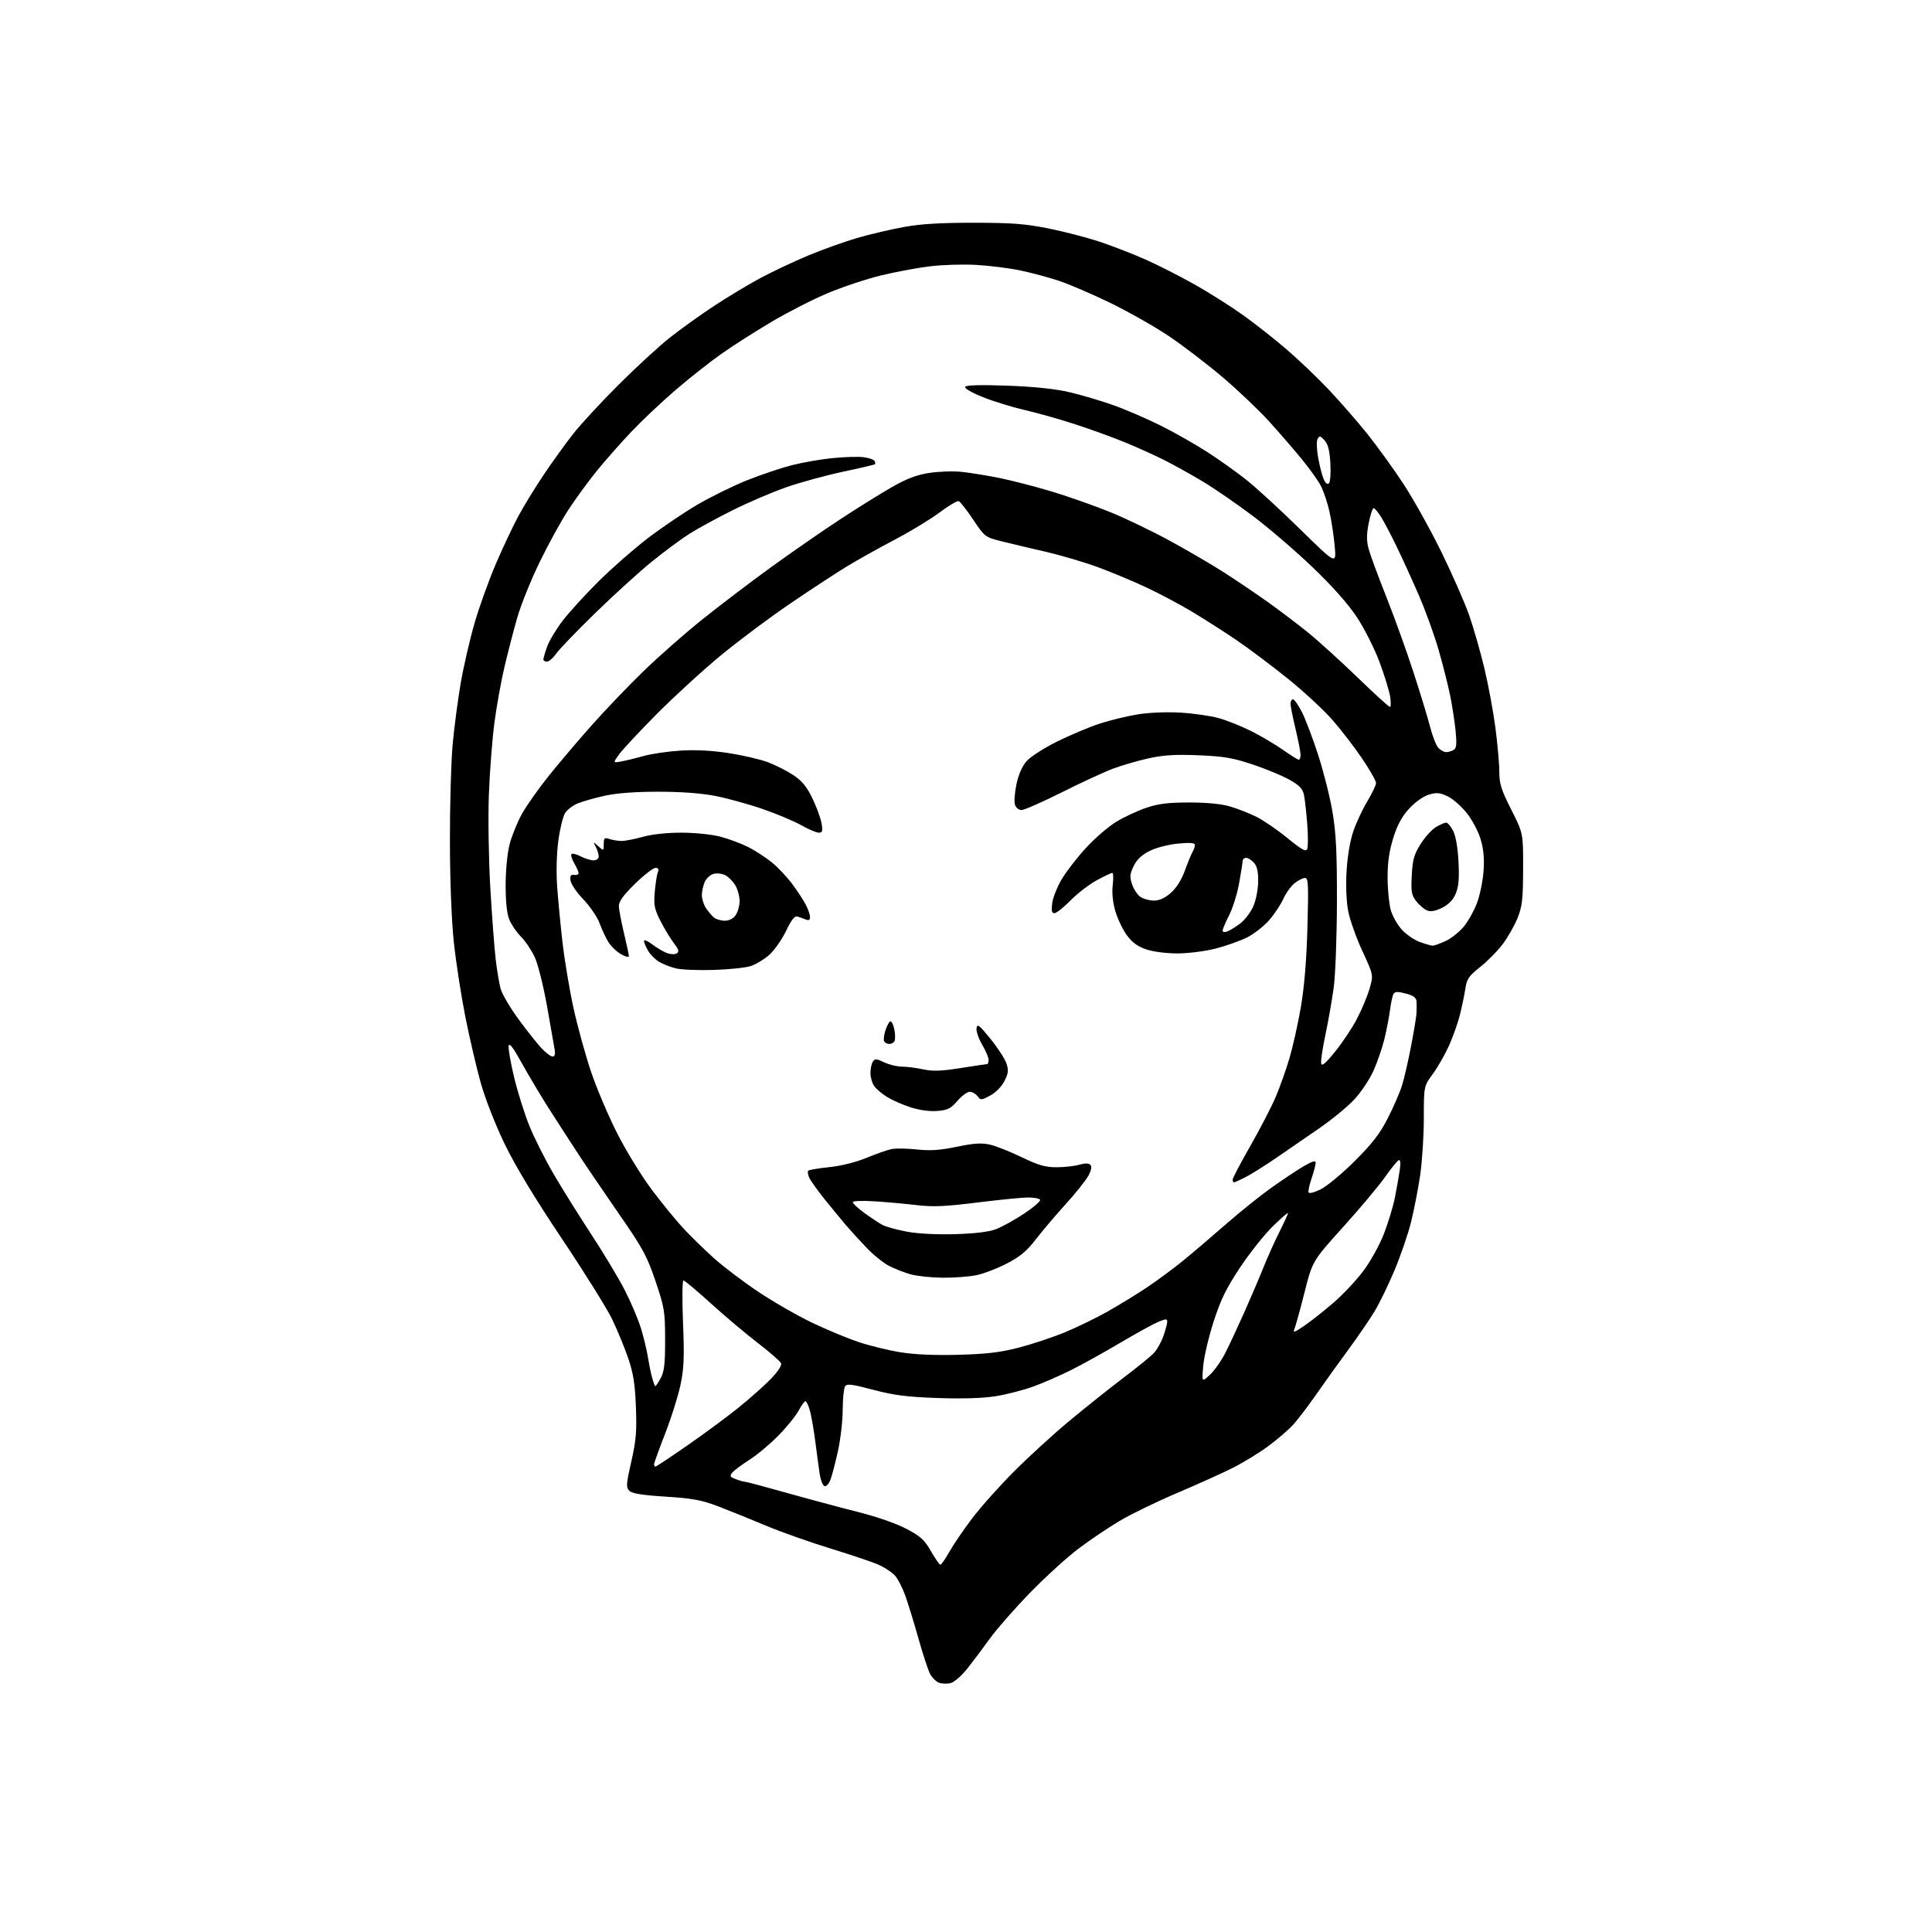 <?xml version="1.0" encoding="UTF-8" standalone="no"?>
<svg 
  version="1.1" 
  xmlns="http://www.w3.org/2000/svg" 
  xmlns:xlink="http://www.w3.org/1999/xlink" 
  xmlns:svg="http://www.w3.org/2000/svg"
  xmlns:rdf="http://www.w3.org/1999/02/22-rdf-syntax-ns#"
  xmlns:cc="http://creativecommons.org/ns#"
  xmlns:dc="http://purl.org/dc/elements/1.1/"
  viewBox="0 0 768 768"
  width="768"
  height="768"
>
<style>svg {background-color: white; }</style>"
<path stroke="none" fill="black" fill-rule="evenodd" d="M377.97,669.03C376.58,669.40 374.47,669.35 373.27,668.91C372.08,668.46 370.46,666.84 369.67,665.30C368.88,663.76 366.78,657.33 365.00,651.00C363.22,644.67 360.86,637.02 359.76,634.00C358.65,630.98 356.85,627.51 355.75,626.30C354.65,625.09 351.89,623.24 349.62,622.18C347.36,621.12 338.69,618.18 330.37,615.63C322.05,613.09 310.35,608.95 304.37,606.43C298.39,603.91 289.90,600.48 285.50,598.80C278.87,596.28 275.29,595.62 264.60,594.94C255.27,594.35 251.27,593.70 250.18,592.61C248.82,591.25 248.91,590.01 250.95,580.99C252.86,572.58 253.17,568.93 252.78,559.20C252.42,550.04 251.75,545.83 249.68,539.81C248.24,535.57 245.35,528.60 243.28,524.31C241.20,520.02 232.19,505.59 223.26,492.25C212.51,476.19 204.84,463.50 200.61,454.74C196.95,447.18 192.88,436.78 191.11,430.50C189.41,424.45 186.64,412.56 184.96,404.08C183.28,395.59 181.23,382.32 180.41,374.58C179.50,366.06 178.88,350.23 178.85,334.50C178.82,320.20 179.30,302.88 179.93,296.00C180.56,289.12 182.01,278.10 183.15,271.50C184.29,264.90 186.76,254.21 188.63,247.74C190.50,241.26 194.30,230.69 197.07,224.24C199.84,217.78 203.89,209.18 206.07,205.13C208.26,201.08 212.81,193.65 216.19,188.63C219.57,183.61 224.80,176.35 227.82,172.50C230.85,168.65 238.98,159.84 245.91,152.93C252.83,146.02 262.00,137.59 266.29,134.20C270.57,130.81 278.45,125.17 283.79,121.65C289.13,118.14 297.33,113.19 302.01,110.67C306.70,108.14 315.25,104.10 321.01,101.68C326.78,99.27 335.55,96.11 340.50,94.67C345.45,93.22 353.77,91.25 359.00,90.29C365.88,89.02 373.60,88.54 387.00,88.55C402.20,88.55 407.52,88.96 416.83,90.82C423.06,92.07 432.28,94.47 437.33,96.16C442.37,97.85 450.55,101.03 455.50,103.23C460.45,105.43 469.23,109.90 475.00,113.15C480.77,116.41 489.40,121.87 494.17,125.29C498.94,128.70 506.72,134.82 511.45,138.89C516.17,142.95 523.70,150.14 528.17,154.86C532.63,159.58 539.55,167.50 543.53,172.47C547.52,177.44 554.02,186.45 557.98,192.50C561.94,198.55 568.70,210.70 573.01,219.50C577.31,228.30 582.25,239.55 583.99,244.50C585.73,249.45 588.44,258.90 590.03,265.50C591.61,272.10 593.60,282.81 594.45,289.30C595.30,295.79 596.00,303.66 596.00,306.78C596.00,311.57 596.74,313.93 600.75,321.84C605.50,331.23 605.50,331.23 605.46,345.36C605.43,357.55 605.12,360.26 603.22,365.00C602.01,368.02 599.32,372.72 597.26,375.44C595.19,378.16 591.18,382.21 588.34,384.44C583.89,387.94 583.09,389.12 582.50,393.00C582.12,395.48 581.14,400.17 580.33,403.44C579.51,406.71 577.54,412.26 575.95,415.77C574.36,419.29 571.47,424.32 569.53,426.96C566.00,431.77 566.00,431.77 565.99,444.63C565.99,451.71 565.31,462.00 564.49,467.50C563.66,473.00 562.04,481.28 560.89,485.90C559.74,490.52 556.80,499.07 554.37,504.90C551.93,510.73 548.30,518.20 546.28,521.50C544.27,524.80 539.64,531.55 535.99,536.50C532.34,541.45 526.69,549.33 523.44,554.00C520.19,558.67 516.01,564.18 514.17,566.22C512.32,568.27 507.82,572.16 504.16,574.86C500.50,577.56 494.12,581.46 490.00,583.53C485.88,585.60 475.90,590.10 467.84,593.53C459.77,596.95 449.53,601.93 445.07,604.58C440.61,607.24 433.25,612.19 428.73,615.60C424.20,619.00 415.53,626.90 409.46,633.14C403.39,639.39 396.19,647.60 393.46,651.39C390.73,655.18 386.70,660.55 384.50,663.32C382.30,666.09 379.36,668.66 377.97,669.03zM373.82,622.00C374.20,622.00 375.78,619.72 377.34,616.94C378.90,614.16 382.93,608.23 386.30,603.76C389.66,599.30 397.16,590.88 402.96,585.06C408.76,579.23 418.68,570.16 425.00,564.90C431.32,559.64 441.00,551.93 446.50,547.76C452.00,543.60 457.50,539.13 458.72,537.82C459.94,536.51 461.62,533.49 462.47,531.10C463.31,528.70 464.00,526.12 464.00,525.36C464.00,524.20 463.43,524.21 460.43,525.46C458.47,526.28 451.61,530.06 445.18,533.86C438.76,537.67 429.90,542.57 425.50,544.76C421.10,546.95 414.35,549.88 410.50,551.26C406.65,552.64 400.02,554.34 395.77,555.02C390.74,555.83 382.70,556.08 372.77,555.74C360.52,555.31 355.45,554.66 347.14,552.47C338.52,550.19 336.64,549.96 335.91,551.11C335.43,551.88 335.01,556.10 334.99,560.50C334.97,564.90 334.10,572.33 333.06,577.00C332.02,581.67 330.68,586.77 330.08,588.33C329.48,589.89 328.43,590.98 327.74,590.75C327.06,590.52 326.20,588.35 325.84,585.92C325.47,583.49 324.69,577.67 324.09,573.00C323.49,568.33 322.53,562.81 321.95,560.75C321.38,558.69 320.58,557.00 320.18,557.00C319.78,557.00 318.56,558.68 317.48,560.72C316.39,562.77 312.80,567.21 309.50,570.58C306.20,573.96 301.01,578.31 297.96,580.26C294.91,582.20 291.82,584.51 291.10,585.38C289.97,586.74 290.16,587.11 292.46,587.98C293.93,588.54 295.55,589.00 296.05,589.00C296.56,589.00 304.07,591.00 312.74,593.44C321.41,595.88 334.12,599.29 341.00,601.02C348.33,602.86 356.29,605.62 360.25,607.70C365.92,610.68 367.48,612.10 370.07,616.62C371.76,619.58 373.45,622.00 373.82,622.00zM260.56,583.00C260.87,583.00 266.60,579.19 273.31,574.53C280.01,569.88 289.10,563.17 293.50,559.62C297.90,556.08 303.65,550.97 306.29,548.27C309.20,545.28 310.85,542.80 310.49,541.93C310.17,541.14 305.99,537.49 301.19,533.81C296.40,530.13 287.99,523.04 282.51,518.06C277.02,513.08 272.16,509.00 271.69,509.00C271.22,509.00 271.14,516.54 271.51,525.75C272.07,539.49 271.89,543.94 270.51,550.50C269.59,554.90 266.85,563.60 264.42,569.84C261.99,576.07 260.00,581.58 260.00,582.09C260.00,582.59 260.25,583.00 260.56,583.00zM260.51,551.00C260.75,551.00 261.73,549.54 262.68,547.75C264.05,545.18 264.41,542.00 264.39,532.50C264.37,521.27 264.13,519.78 260.57,509.26C257.20,499.30 255.55,496.26 246.19,482.76C240.38,474.37 232.89,463.34 229.56,458.26C226.23,453.17 220.99,445.07 217.93,440.26C214.87,435.44 210.14,427.50 207.43,422.62C203.90,416.25 202.41,414.32 202.19,415.81C202.02,416.96 203.01,422.60 204.40,428.36C205.79,434.12 208.49,442.73 210.41,447.49C212.33,452.25 216.69,460.91 220.09,466.73C223.49,472.55 230.22,483.33 235.05,490.69C239.88,498.05 245.85,507.99 248.32,512.79C250.78,517.58 253.69,524.42 254.78,528.00C255.87,531.58 257.07,536.52 257.46,539.00C257.85,541.48 258.59,545.19 259.12,547.25C259.65,549.31 260.27,551.00 260.51,551.00zM480.96,546.50C482.74,544.85 485.48,540.95 487.07,537.84C488.65,534.72 492.02,527.52 494.55,521.84C497.09,516.15 500.52,508.12 502.17,504.00C503.82,499.88 506.71,493.44 508.59,489.69C510.46,485.95 512.00,482.59 512.00,482.23C512.00,481.86 509.26,484.25 505.91,487.53C502.56,490.81 496.71,498.18 492.91,503.90C487.46,512.11 485.25,516.63 482.45,525.29C480.50,531.33 478.64,539.25 478.31,542.89C477.73,549.50 477.73,549.50 480.96,546.50zM381.00,538.55C392.21,538.25 397.66,537.60 405.04,535.69C410.28,534.33 418.54,531.58 423.38,529.58C428.23,527.57 435.86,523.86 440.35,521.32C444.83,518.79 451.88,514.47 456.00,511.71C460.12,508.96 466.65,504.13 470.50,500.98C474.35,497.83 481.96,491.34 487.42,486.56C492.87,481.78 500.97,475.28 505.42,472.12C509.86,468.96 515.64,465.12 518.25,463.59C521.71,461.57 523.00,461.20 523.00,462.23C523.00,463.01 522.29,465.74 521.41,468.31C520.54,470.87 519.98,473.42 520.16,473.98C520.36,474.57 522.41,474.05 525.00,472.77C527.47,471.55 533.57,466.49 538.54,461.52C545.50,454.59 548.54,450.65 551.67,444.50C553.92,440.10 556.46,434.25 557.32,431.50C558.18,428.75 559.79,421.77 560.89,416.00C562.00,410.23 562.98,404.38 563.06,403.00C563.15,401.62 563.17,399.50 563.11,398.29C563.02,396.58 562.06,395.83 558.86,394.96C555.69,394.11 554.54,394.13 553.97,395.05C553.56,395.71 552.93,398.56 552.57,401.38C552.21,404.20 551.20,409.43 550.33,413.00C549.46,416.57 547.49,422.29 545.96,425.70C544.42,429.11 540.99,434.23 538.33,437.08C535.68,439.92 529.45,445.04 524.50,448.46C519.55,451.88 511.81,457.20 507.31,460.29C502.81,463.37 497.31,466.82 495.10,467.95C492.89,469.08 490.84,470.00 490.54,470.00C490.24,470.00 490.00,469.51 490.00,468.91C490.00,468.31 493.20,462.22 497.12,455.37C501.03,448.51 505.58,439.71 507.22,435.80C508.86,431.89 511.28,425.05 512.60,420.60C513.92,416.14 515.94,407.10 517.08,400.50C518.47,392.49 519.35,381.94 519.72,368.75C520.20,351.60 520.08,349.00 518.77,349.00C517.95,349.00 516.09,349.92 514.66,351.05C513.22,352.19 511.19,355.00 510.15,357.30C509.10,359.61 506.57,363.43 504.51,365.79C502.46,368.15 498.53,371.22 495.79,372.61C493.05,373.99 487.40,376.00 483.24,377.07C479.00,378.15 472.32,379.00 468.02,379.00C463.57,379.00 458.36,378.32 455.60,377.38C452.17,376.21 450.01,374.62 447.89,371.69C446.27,369.46 444.23,365.16 443.35,362.15C442.34,358.66 441.97,354.91 442.33,351.83C442.65,349.17 442.56,347.00 442.13,347.00C441.70,347.00 438.91,348.33 435.93,349.95C432.94,351.57 428.27,355.17 425.54,357.95C422.81,360.73 419.94,363.00 419.16,363.00C418.07,363.00 417.87,362.04 418.28,358.94C418.58,356.71 420.33,352.38 422.16,349.33C424.00,346.27 428.34,340.68 431.81,336.92C435.28,333.15 440.68,328.52 443.81,326.62C446.94,324.73 452.30,322.24 455.72,321.09C460.50,319.48 464.44,319.00 472.79,319.00C479.85,319.00 485.53,319.56 489.07,320.61C492.06,321.50 496.75,323.35 499.50,324.72C502.25,326.09 507.77,329.88 511.77,333.14C517.63,337.91 519.16,338.75 519.66,337.44C520.00,336.55 520.00,332.11 519.65,327.57C519.30,323.03 518.72,317.87 518.37,316.10C517.86,313.57 516.65,312.27 512.70,310.02C509.94,308.44 503.36,305.70 498.09,303.94C490.06,301.25 486.53,300.65 476.38,300.23C467.10,299.86 462.44,300.15 456.48,301.47C452.20,302.42 445.85,304.28 442.36,305.59C438.88,306.90 429.73,311.13 422.03,314.99C414.33,318.84 407.15,322.00 406.08,322.00C404.97,322.00 403.84,321.08 403.46,319.87C403.09,318.70 403.36,315.03 404.06,311.71C404.87,307.89 406.35,304.53 408.09,302.56C409.60,300.84 415.05,297.33 420.22,294.77C425.38,292.21 432.99,289.01 437.12,287.66C441.25,286.31 448.08,284.65 452.31,283.97C456.81,283.24 463.82,282.96 469.25,283.28C474.34,283.58 481.14,284.55 484.37,285.43C487.59,286.31 493.41,288.63 497.30,290.58C501.18,292.53 506.89,295.90 509.98,298.06C513.06,300.23 515.90,302.00 516.29,302.00C516.68,302.00 517.00,301.13 517.00,300.06C517.00,299.00 516.10,294.39 515.01,289.81C513.91,285.24 513.01,280.71 513.01,279.75C513.00,278.79 513.44,278.00 513.98,278.00C514.52,278.00 516.13,280.30 517.56,283.11C518.98,285.93 521.90,293.62 524.03,300.21C526.16,306.80 528.72,316.99 529.70,322.85C531.11,331.21 531.49,338.88 531.45,358.50C531.42,372.27 530.85,387.54 530.18,392.50C529.51,397.45 528.03,405.87 526.90,411.21C525.77,416.56 524.99,421.73 525.18,422.70C525.43,424.01 526.90,422.78 530.76,418.00C533.64,414.44 537.53,408.60 539.40,405.01C541.28,401.43 543.53,396.05 544.40,393.07C546.00,387.63 546.00,387.63 541.57,378.07C539.13,372.80 536.59,365.66 535.93,362.19C535.19,358.33 534.94,352.11 535.29,346.19C535.64,340.29 536.70,334.09 538.00,330.34C539.17,326.95 541.67,321.61 543.56,318.47C545.45,315.33 547.00,312.08 547.00,311.24C547.00,310.41 544.53,306.07 541.52,301.61C538.51,297.15 533.22,290.26 529.77,286.30C526.32,282.34 518.31,274.91 511.96,269.80C505.62,264.68 496.39,257.76 491.46,254.42C486.53,251.07 478.58,245.99 473.78,243.12C468.98,240.25 460.88,235.94 455.78,233.55C450.68,231.15 442.07,227.55 436.65,225.54C431.23,223.53 421.78,220.74 415.65,219.33C409.52,217.92 401.57,216.03 398.00,215.14C391.61,213.53 391.42,213.39 386.83,206.53C384.27,202.69 381.68,199.39 381.09,199.20C380.49,199.00 377.07,201.03 373.49,203.72C369.90,206.40 361.91,211.26 355.73,214.50C349.56,217.74 341.04,222.50 336.81,225.06C332.58,227.63 322.41,234.29 314.21,239.86C306.01,245.43 293.49,254.79 286.40,260.65C279.30,266.51 267.87,276.99 260.98,283.93C254.10,290.86 247.38,298.07 246.05,299.93C243.64,303.32 243.64,303.32 247.07,302.67C248.96,302.32 252.97,301.33 256.00,300.49C259.02,299.64 265.55,298.69 270.50,298.38C276.38,298.00 282.99,298.34 289.57,299.35C295.11,300.20 302.13,301.83 305.18,302.96C308.22,304.10 312.79,306.41 315.33,308.10C318.82,310.41 320.68,312.67 322.93,317.33C324.57,320.72 326.21,325.19 326.57,327.25C327.12,330.40 326.94,331.00 325.48,331.00C324.53,331.00 321.44,329.69 318.62,328.09C315.80,326.48 308.88,323.57 303.24,321.62C297.60,319.66 289.05,317.31 284.24,316.38C278.61,315.30 270.52,314.71 261.50,314.72C252.30,314.73 245.01,315.29 240.25,316.35C236.26,317.24 231.46,318.62 229.58,319.40C227.70,320.19 225.48,321.88 224.65,323.17C223.82,324.45 222.61,329.32 221.97,334.00C221.28,339.02 221.07,346.39 221.45,352.00C221.81,357.23 222.77,367.35 223.59,374.50C224.41,381.65 226.39,393.50 228.00,400.83C229.61,408.16 232.78,419.63 235.05,426.33C237.32,433.02 242.08,444.16 245.63,451.08C249.18,458.00 255.33,467.95 259.29,473.19C263.26,478.44 268.75,485.16 271.50,488.13C274.25,491.11 279.65,496.39 283.50,499.88C287.35,503.37 295.45,509.52 301.50,513.55C307.55,517.59 317.23,523.13 323.00,525.88C328.77,528.63 337.03,532.06 341.34,533.49C345.65,534.93 353.07,536.75 357.84,537.53C363.56,538.46 371.42,538.81 381.00,538.55zM518.48,527.01C521.13,525.19 526.33,521.09 530.02,517.91C533.72,514.73 539.06,509.06 541.88,505.31C544.75,501.50 548.37,494.98 550.11,490.52C551.81,486.13 553.79,479.60 554.50,476.02C555.21,472.43 556.08,467.55 556.42,465.16C556.82,462.45 556.68,460.94 556.06,461.16C555.51,461.35 553.05,464.37 550.58,467.88C548.11,471.39 540.61,480.34 533.90,487.77C521.72,501.28 521.72,501.28 518.53,513.89C516.78,520.82 514.97,527.36 514.51,528.42C513.85,529.90 514.74,529.59 518.48,527.01zM374.70,507.91C370.19,507.86 364.48,507.26 362.00,506.57C359.52,505.88 355.66,504.37 353.42,503.22C351.17,502.07 347.06,498.74 344.29,495.81C341.51,492.89 337.90,488.93 336.25,487.00C334.61,485.07 330.91,480.57 328.02,477.00C325.14,473.43 322.31,469.49 321.73,468.25C321.15,467.01 320.95,465.71 321.29,465.37C321.63,465.04 325.42,464.39 329.70,463.95C334.44,463.46 340.25,462.00 344.50,460.24C348.35,458.64 352.85,457.08 354.50,456.76C356.15,456.44 360.65,456.52 364.50,456.93C369.79,457.51 373.66,457.24 380.33,455.86C387.07,454.46 390.18,454.26 393.46,454.99C395.82,455.52 401.50,457.76 406.07,459.98C412.73,463.19 415.51,464.00 419.95,464.00C423.01,464.00 427.07,463.55 428.97,463.01C431.27,462.35 432.76,462.36 433.43,463.03C434.11,463.71 433.84,465.14 432.63,467.40C431.63,469.25 427.59,474.30 423.66,478.63C419.72,482.96 414.39,489.24 411.81,492.59C408.22,497.27 405.54,499.51 400.31,502.23C396.57,504.18 391.12,506.28 388.20,506.89C385.29,507.50 379.21,507.96 374.70,507.91zM379.50,490.60C387.39,490.38 392.99,489.71 395.85,488.64C398.25,487.75 403.31,484.95 407.11,482.43C410.91,479.90 413.76,477.42 413.45,476.92C413.14,476.41 411.00,476.01 408.69,476.01C406.39,476.02 397.31,476.92 388.51,478.02C375.75,479.61 370.91,479.82 364.51,479.06C360.11,478.54 352.56,477.86 347.75,477.55C342.68,477.22 339.00,477.38 339.00,477.91C339.00,478.42 341.14,480.38 343.75,482.28C346.36,484.17 349.59,486.29 350.91,486.99C352.24,487.68 356.52,488.85 360.41,489.59C364.73,490.41 372.20,490.80 379.50,490.60zM372.47,441.63C369.37,441.86 365.37,441.30 361.84,440.13C358.72,439.11 354.56,437.27 352.59,436.05C350.61,434.83 348.32,432.87 347.50,431.70C346.67,430.52 346.01,428.19 346.02,426.53C346.02,424.86 346.45,422.84 346.96,422.04C347.76,420.77 348.35,420.80 351.47,422.29C353.45,423.23 356.61,424.00 358.48,424.00C360.36,424.00 364.16,424.48 366.91,425.07C370.82,425.91 374.12,425.80 381.83,424.57C387.28,423.71 392.02,423.00 392.37,423.00C392.72,423.00 393.00,422.25 393.00,421.34C393.00,420.42 391.85,417.71 390.44,415.30C389.02,412.89 388.01,409.93 388.19,408.71C388.45,406.83 389.27,407.45 393.75,412.99C396.64,416.55 399.49,420.95 400.09,422.76C400.98,425.48 400.84,426.69 399.26,429.77C398.15,431.94 395.78,434.34 393.62,435.50C390.08,437.40 389.82,437.41 388.58,435.75C387.87,434.79 386.48,434.00 385.50,434.00C384.51,434.00 382.30,435.63 380.58,437.63C377.90,440.72 376.72,441.31 372.47,441.63zM219.67,420.00C220.51,420.00 220.79,419.06 220.49,417.25C220.23,415.74 218.87,407.98 217.46,400.00C216.04,392.02 213.85,383.25 212.57,380.50C211.30,377.75 208.85,374.09 207.13,372.37C205.41,370.65 203.32,367.63 202.50,365.65C201.50,363.26 201.00,358.67 201.00,351.93C201.00,345.97 201.65,339.26 202.57,335.64C203.44,332.26 205.66,326.80 207.50,323.50C209.34,320.20 214.10,313.45 218.07,308.50C222.04,303.55 229.68,294.55 235.04,288.50C240.40,282.45 249.67,272.76 255.64,266.96C261.61,261.16 272.12,251.90 279.00,246.38C285.88,240.86 298.19,231.50 306.36,225.57C314.54,219.65 326.91,211.08 333.86,206.52C340.81,201.96 350.10,196.17 354.50,193.66C360.37,190.29 364.33,188.79 369.36,188.00C373.14,187.41 378.99,187.22 382.36,187.58C385.74,187.94 392.55,189.05 397.50,190.05C402.45,191.05 411.90,193.51 418.50,195.51C425.10,197.52 435.45,201.18 441.50,203.64C447.55,206.11 458.21,211.24 465.19,215.05C472.17,218.86 481.85,224.52 486.69,227.63C491.54,230.74 499.32,236.01 504.00,239.34C508.68,242.67 515.84,248.10 519.93,251.41C524.02,254.72 532.85,262.73 539.56,269.21C546.26,275.70 552.09,281.00 552.50,281.00C552.92,281.00 552.96,279.14 552.60,276.87C552.23,274.60 550.33,268.41 548.36,263.12C546.39,257.83 542.36,249.84 539.40,245.36C535.91,240.08 529.72,233.10 521.78,225.50C515.06,219.05 504.36,209.87 498.02,205.10C491.69,200.33 482.68,194.13 478.00,191.33C473.32,188.52 466.35,184.65 462.50,182.73C458.65,180.81 451.68,177.67 447.00,175.76C442.32,173.84 433.55,170.66 427.50,168.69C421.45,166.71 412.45,164.17 407.50,163.03C402.55,161.90 395.02,159.58 390.76,157.88C386.28,156.09 383.28,154.35 383.65,153.76C384.07,153.08 389.83,152.93 400.39,153.31C411.00,153.69 419.40,154.57 425.00,155.87C429.68,156.95 437.55,159.28 442.50,161.04C447.45,162.79 456.00,166.48 461.50,169.23C467.00,171.99 475.32,176.71 480.00,179.74C484.68,182.76 491.65,187.73 495.50,190.79C499.35,193.84 508.97,202.67 516.87,210.42C531.24,224.50 531.24,224.50 530.56,217.00C530.18,212.88 529.23,206.68 528.45,203.23C527.66,199.78 526.16,195.28 525.11,193.23C524.07,191.18 520.63,186.35 517.47,182.50C514.31,178.65 508.43,171.86 504.40,167.42C500.36,162.97 492.07,155.10 485.98,149.92C479.88,144.74 470.30,137.42 464.70,133.65C459.09,129.89 448.65,123.96 441.50,120.47C434.35,116.99 425.12,113.02 421.00,111.65C416.88,110.27 409.90,108.40 405.50,107.49C401.10,106.58 393.23,105.59 388.00,105.30C382.77,105.00 374.45,105.27 369.50,105.88C364.55,106.49 355.80,108.13 350.06,109.53C344.32,110.92 334.79,114.10 328.88,116.60C322.97,119.09 312.90,124.24 306.51,128.04C300.12,131.83 291.20,137.53 286.70,140.71C282.19,143.88 274.00,150.35 268.50,155.08C263.00,159.81 255.12,167.24 251.00,171.59C246.87,175.94 240.75,182.88 237.39,187.00C234.03,191.12 228.92,198.10 226.04,202.50C223.15,206.90 217.96,216.35 214.49,223.50C211.03,230.65 207.03,240.55 205.62,245.50C204.20,250.45 201.92,259.23 200.56,265.00C199.20,270.77 197.37,280.90 196.51,287.50C195.65,294.10 194.67,306.93 194.33,316.00C193.99,325.16 194.25,341.61 194.91,353.00C195.57,364.27 196.53,377.02 197.04,381.32C197.55,385.63 198.43,390.89 199.00,393.02C199.58,395.15 202.79,400.63 206.15,405.20C209.50,409.76 213.63,414.96 215.32,416.75C217.01,418.54 218.97,420.00 219.67,420.00zM353.50,415.00C352.74,415.00 351.83,414.54 351.49,413.98C351.14,413.42 351.37,411.39 352.01,409.48C352.64,407.57 353.55,406.00 354.03,406.00C354.51,406.00 355.20,407.55 355.55,409.44C355.91,411.32 355.90,413.35 355.54,413.94C355.18,414.52 354.26,415.00 353.50,415.00zM283.50,385.57C277.45,385.75 270.76,385.47 268.64,384.94C266.52,384.42 263.55,383.25 262.03,382.36C260.51,381.46 258.54,379.48 257.64,377.96C256.74,376.44 256.00,374.68 256.00,374.04C256.00,373.41 257.46,374.02 259.25,375.38C261.04,376.75 263.67,378.30 265.09,378.84C266.51,379.38 268.27,379.45 269.01,378.99C270.08,378.33 269.83,377.47 267.82,374.83C266.43,373.00 264.04,369.05 262.52,366.05C260.13,361.33 259.83,359.77 260.28,354.55C260.56,351.22 261.11,347.71 261.50,346.75C262.01,345.50 261.74,345.00 260.56,345.00C259.65,345.00 256.00,347.83 252.45,351.29C247.96,355.67 246.00,358.33 246.01,360.04C246.01,361.39 246.91,366.24 248.01,370.81C249.10,375.39 250.00,379.57 250.00,380.12C250.00,380.67 248.59,380.30 246.86,379.31C245.14,378.31 242.88,376.15 241.86,374.50C240.83,372.85 239.25,369.48 238.34,367.00C237.43,364.52 234.52,360.25 231.87,357.50C229.23,354.75 226.94,351.38 226.78,350.00C226.57,348.09 226.92,347.57 228.25,347.79C229.21,347.96 230.00,347.65 230.00,347.12C230.00,346.60 229.22,344.80 228.27,343.15C227.32,341.49 226.82,339.84 227.18,339.49C227.53,339.14 229.18,339.56 230.86,340.43C232.53,341.29 234.82,342.00 235.95,342.00C237.14,342.00 238.00,341.35 238.00,340.43C238.00,339.57 237.48,337.89 236.85,336.68C235.72,334.52 235.72,334.51 237.85,336.40C239.99,338.30 240.00,338.30 240.00,335.54C240.00,333.11 240.28,332.86 242.25,333.51C243.49,333.92 245.62,334.28 247.00,334.30C248.38,334.32 252.18,333.59 255.46,332.67C259.09,331.65 265.09,331.00 270.82,331.00C276.12,331.00 282.85,331.68 286.28,332.57C289.62,333.44 294.64,335.30 297.43,336.71C300.22,338.13 304.48,340.90 306.90,342.88C309.31,344.86 312.96,348.73 314.99,351.49C317.03,354.25 319.44,357.94 320.35,359.70C321.26,361.46 322.00,363.65 322.00,364.56C322.00,365.74 321.50,366.01 320.25,365.49C319.29,365.10 317.81,364.57 316.96,364.33C315.88,364.01 314.55,365.70 312.49,370.03C310.87,373.41 307.88,377.68 305.85,379.52C303.81,381.36 300.42,383.40 298.32,384.06C296.22,384.71 289.55,385.40 283.50,385.57zM569.50,375.93C570.05,375.95 572.33,375.12 574.57,374.11C576.81,373.09 580.08,370.51 581.84,368.38C583.60,366.25 585.97,362.02 587.11,359.00C588.25,355.98 589.42,350.33 589.72,346.45C590.10,341.50 589.77,337.73 588.63,333.79C587.72,330.65 585.27,326.00 583.10,323.25C580.96,320.54 577.53,317.53 575.46,316.55C572.34,315.07 571.09,314.96 567.98,315.89C565.79,316.54 562.57,318.83 560.18,321.42C557.23,324.62 555.48,327.86 553.83,333.17C552.20,338.43 551.57,342.90 551.59,349.00C551.61,353.68 552.19,359.45 552.87,361.83C553.56,364.21 555.56,367.72 557.31,369.62C559.06,371.53 562.30,373.72 564.50,374.50C566.70,375.28 568.95,375.92 569.50,375.93zM487.75,370.32C488.71,369.98 491.02,368.58 492.87,367.21C494.72,365.84 497.10,362.77 498.16,360.38C499.25,357.90 500.10,353.65 500.14,350.46C500.19,346.47 499.71,344.33 498.45,342.94C497.48,341.87 496.08,341.00 495.35,341.00C494.61,341.00 493.98,341.56 493.97,342.25C493.95,342.94 493.32,346.90 492.58,351.05C491.84,355.20 490.06,360.93 488.62,363.77C487.18,366.61 486.00,369.38 486.00,369.94C486.00,370.49 486.79,370.66 487.75,370.32zM288.13,366.00C289.84,366.00 291.48,365.16 292.44,363.78C293.30,362.56 294.00,360.04 294.00,358.18C294.00,356.33 293.25,353.54 292.33,351.98C291.41,350.43 289.65,348.61 288.41,347.95C287.17,347.29 285.07,347.02 283.75,347.35C282.43,347.68 280.82,349.11 280.17,350.52C279.53,351.94 279.00,354.32 279.00,355.82C279.00,357.33 279.74,359.67 280.65,361.03C281.55,362.39 282.99,364.06 283.84,364.75C284.69,365.44 286.62,366.00 288.13,366.00zM573.33,360.82C570.76,362.12 568.81,362.49 567.39,361.96C566.23,361.52 564.27,359.89 563.05,358.33C561.09,355.85 560.86,354.58 561.20,348.00C561.52,341.70 562.09,339.70 564.73,335.50C566.45,332.75 569.21,329.71 570.84,328.75C572.47,327.79 574.29,327.00 574.88,327.00C575.47,327.00 576.70,328.46 577.63,330.24C578.68,332.28 579.48,336.85 579.77,342.49C580.12,349.22 579.85,352.44 578.70,355.19C577.65,357.68 575.91,359.51 573.33,360.82zM458.69,358.00C460.88,358.00 463.06,357.01 465.42,354.94C467.61,353.01 469.66,349.77 470.96,346.19C472.09,343.06 473.46,339.72 474.01,338.76C474.55,337.81 475.00,336.51 475.00,335.87C475.00,335.04 473.07,334.89 468.32,335.33C464.54,335.69 459.67,336.94 457.07,338.23C453.90,339.81 451.94,341.64 450.67,344.24C449.13,347.39 449.02,348.54 450.00,351.49C450.63,353.42 452.12,355.67 453.30,356.50C454.48,357.32 456.90,358.00 458.69,358.00zM574.90,298.98C575.78,298.98 577.13,298.57 577.90,298.08C578.99,297.39 579.14,295.70 578.60,290.35C578.22,286.58 577.23,280.24 576.41,276.26C575.59,272.27 573.54,264.18 571.85,258.28C570.15,252.38 566.61,242.58 563.96,236.51C561.32,230.44 557.39,221.81 555.22,217.34C553.06,212.86 550.29,207.58 549.06,205.60C547.84,203.62 546.48,202.00 546.05,202.00C545.61,202.00 544.73,204.69 544.08,207.97C543.19,212.50 543.19,214.98 544.06,218.22C544.69,220.58 547.81,229.03 550.98,237.00C554.16,244.97 559.03,258.48 561.80,267.00C564.58,275.52 567.60,285.43 568.51,289.00C569.42,292.57 570.88,296.29 571.74,297.25C572.60,298.21 574.03,298.99 574.90,298.98zM217.43,263.00C216.64,263.00 216.00,262.61 216.00,262.13C216.00,261.64 216.66,259.38 217.47,257.09C218.27,254.80 221.07,250.14 223.69,246.72C226.30,243.30 232.77,236.22 238.05,230.99C243.33,225.76 252.12,218.07 257.58,213.90C263.04,209.73 271.85,203.77 277.16,200.65C282.48,197.53 291.33,193.18 296.82,190.97C302.32,188.77 310.34,186.06 314.66,184.95C318.97,183.85 326.32,182.56 331.00,182.10C335.68,181.64 341.19,181.47 343.26,181.74C345.33,182.00 347.28,182.65 347.61,183.18C347.93,183.70 348.02,184.31 347.81,184.53C347.59,184.74 341.91,186.08 335.18,187.50C328.46,188.92 318.35,191.68 312.73,193.63C307.10,195.58 297.32,199.77 291.00,202.94C284.68,206.11 276.95,210.33 273.83,212.33C270.71,214.33 264.19,219.16 259.33,223.08C254.47,226.99 244.41,236.11 236.98,243.35C229.54,250.58 222.42,257.96 221.16,259.75C219.90,261.54 218.22,263.00 217.43,263.00zM528.29,192.11C528.81,191.59 529.06,188.01 528.84,184.16C528.55,179.06 527.92,176.57 526.53,175.04C524.89,173.22 524.50,173.14 523.77,174.45C523.27,175.33 523.38,178.58 524.01,182.07C524.62,185.42 525.62,189.26 526.23,190.61C526.93,192.14 527.70,192.70 528.29,192.11z" />

</svg>